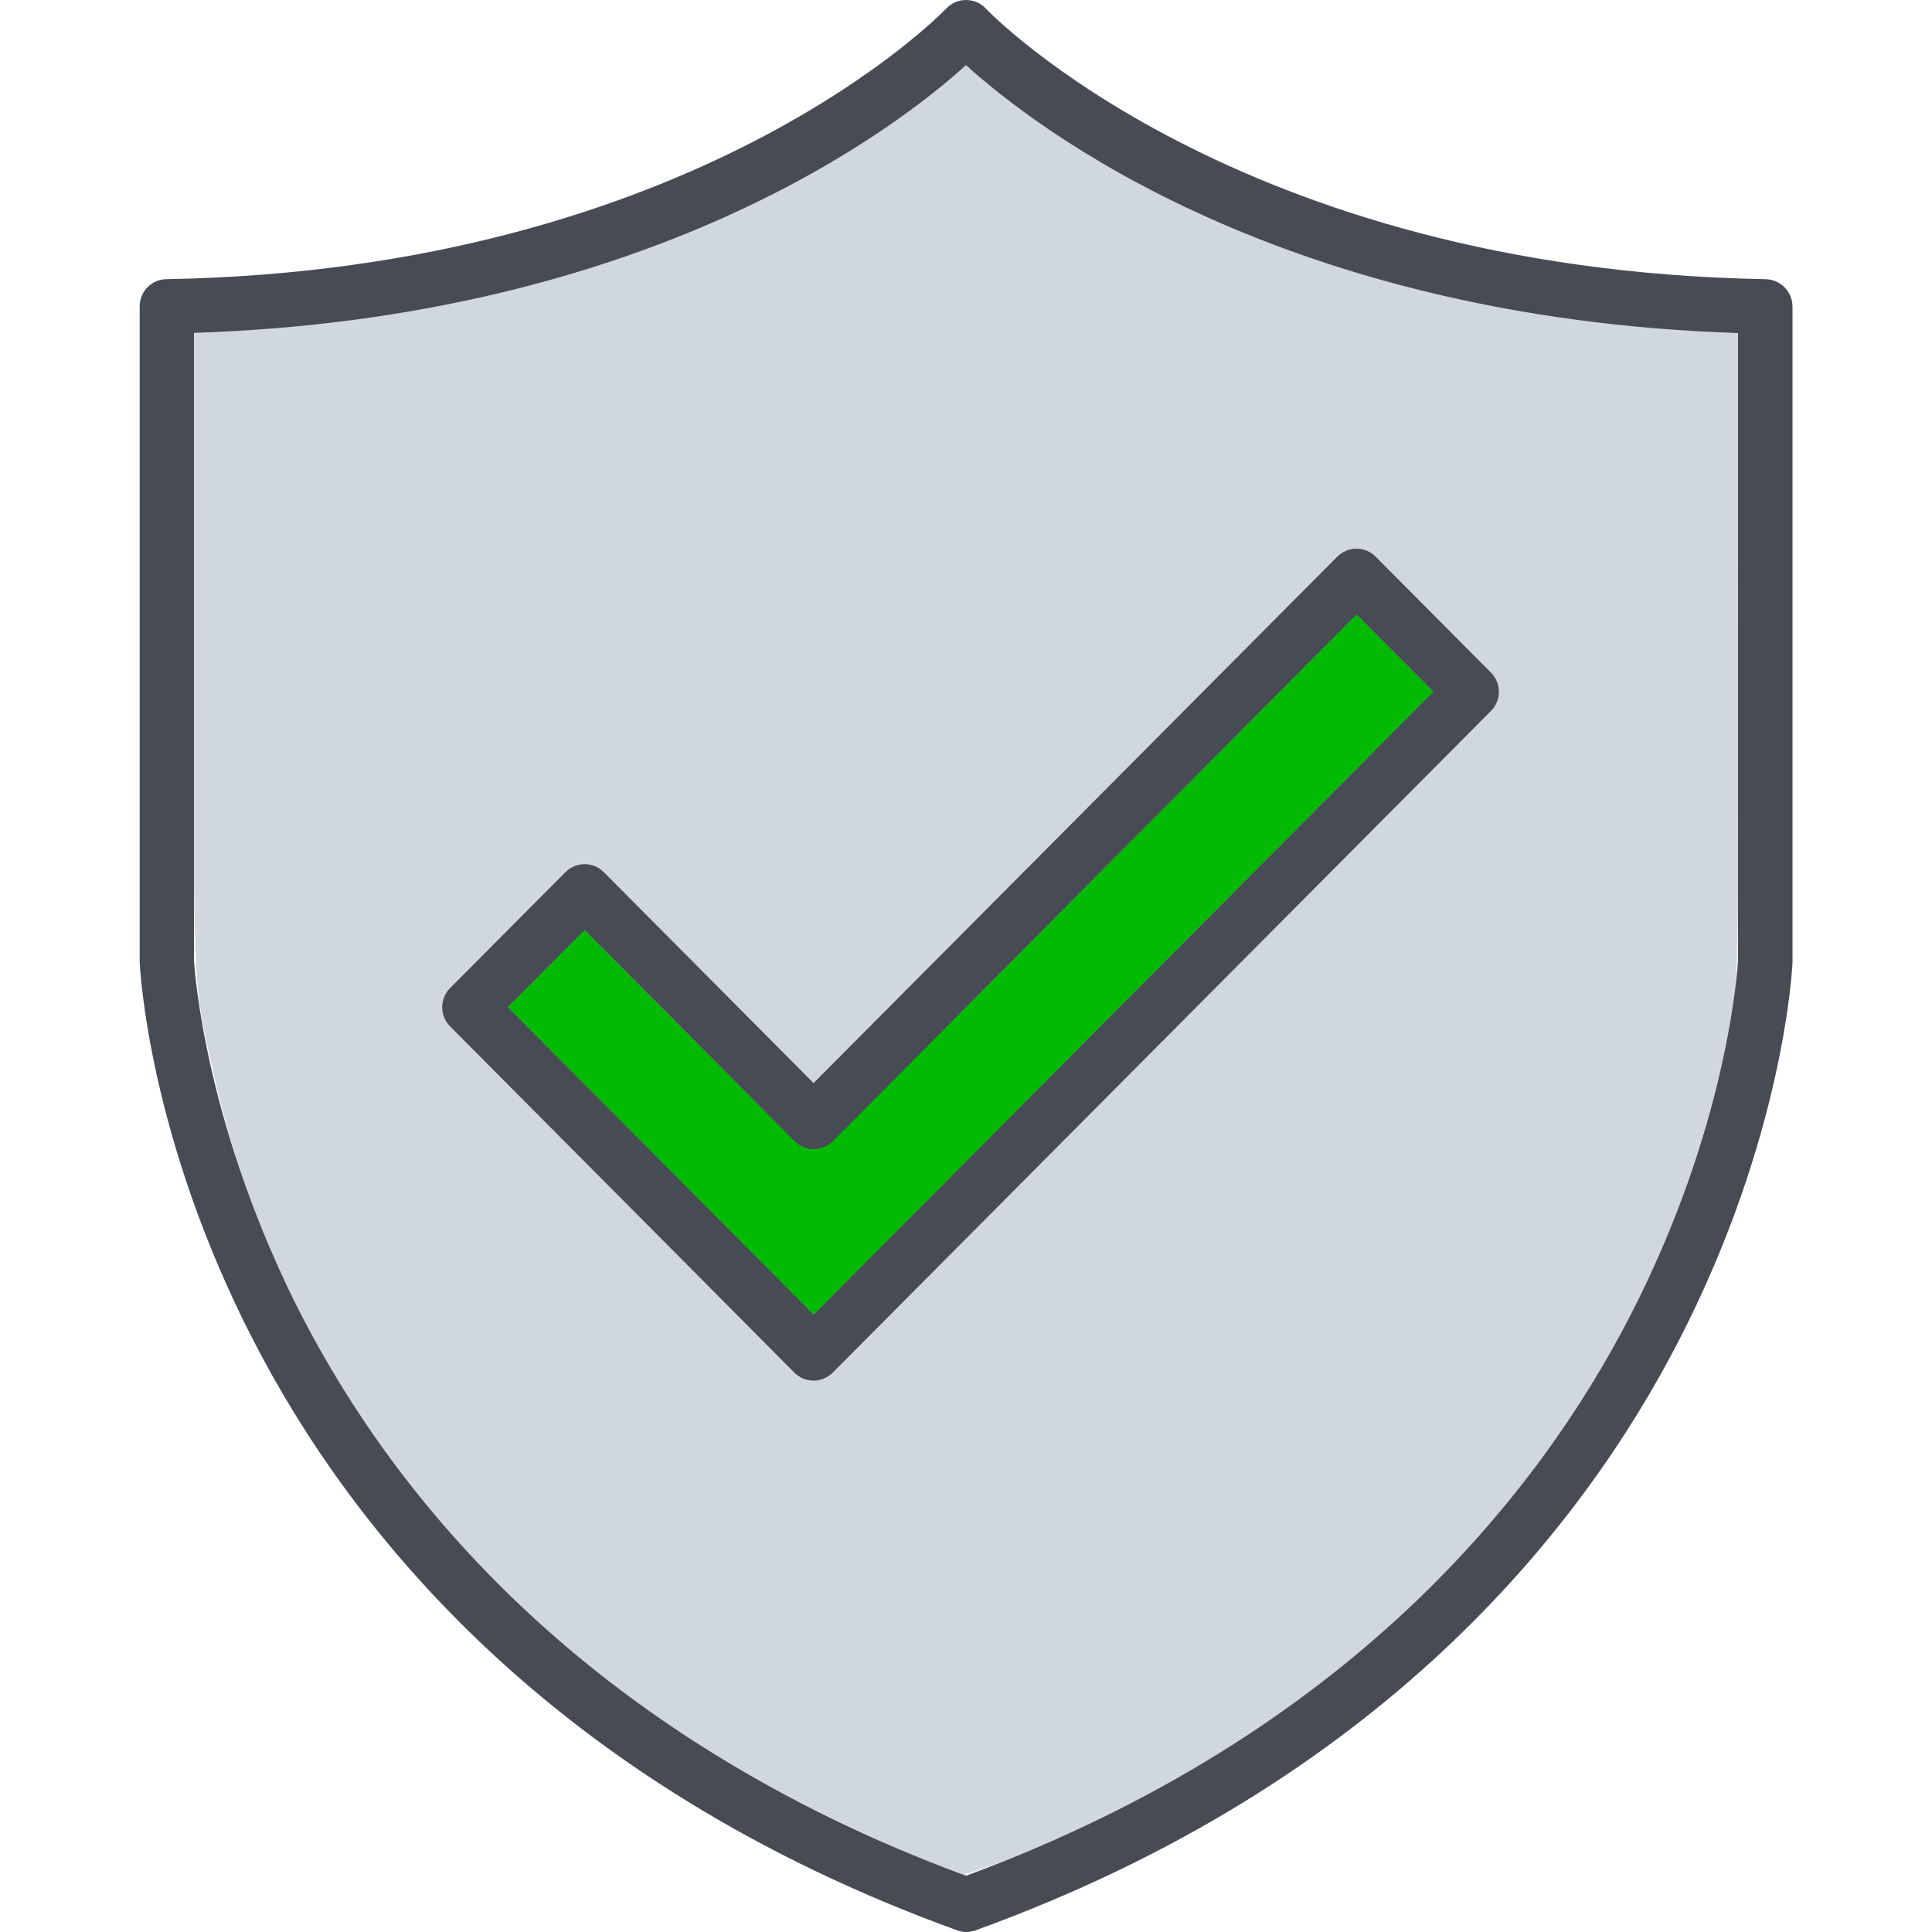 <?xml version="1.0" encoding="UTF-8" standalone="no"?>
<svg
   version="1.1"
   x="0px"
   y="0px"
   viewBox="0 0 100 100"
   style="enable-background:new 0 0 100 100;"
   xml:space="preserve"
   id="svg65495"
   sodipodi:docname="shield.svg"
   xmlns:sodipodi="http://sodipodi.sourceforge.net/DTD/sodipodi-0.dtd"
   xmlns="http://www.w3.org/2000/svg"
   xmlns:svg="http://www.w3.org/2000/svg"><defs
     id="defs65499" /><sodipodi:namedview
     id="namedview65497"
     pagecolor="#ffffff"
     bordercolor="#000000"
     borderopacity="0.25"
     showgrid="false" /><path
     style="fill:#d0d7df;fill-opacity:1;stroke:#d0d7df;stroke-width:0.058;stroke-linecap:round;stroke-linejoin:round;stroke-opacity:1;paint-order:markers stroke fill"
     d="M 35.693,89.98 C 28.877,85.501 24.67,82.883 17.703,71.788 16.375,69.674 14.297,65.509 13.295,62.952 12.288,60.382 11.476,57.374 10.899,54.737 10.049,50.852 10.04,51.052 10.04,33.47 V 17.23 l 0.974,-0.037 c 0.17,-0.035 0.35,-0.026 1.411,-0.074 C 20.569,16.222 39.435,11.927 48.275,4.826 49.032,4.218 49.955,3.372 50,3.37 50.045,3.368 50.926,4.179 51.609,4.735 60.24,11.742 78.396,16.056 87.32,17.113 88.586,17.263 89.96,17.24 89.96,17.24 L 89.93,17.369 89.96,34.263 c 0.03,16.699 -0.103,17.053 -0.401,18.618 -2.878,15.137 -11.233,27.79 -24.345,36.499 -2.965,1.969 -4.939,3.128 -8.215,4.728 -2.704,1.32 -6.61,2.84 -6.998,2.829 C 49.879,96.933 50,97.09 50,97.09 c 0,0 -7.94,-2.926 -14.307,-7.11 z M 48.277,65.845 c 0,0 29.156,-29.278 29.243,-29.627 C 77.714,35.448 77.626,35.154 74.19,31.815 L 70.816,28.536 70.21,28.4 69.606,28.537 55.891,42.207 42.11,56.06 c 0,0 -3.743,-3.81 -5.661,-5.692 -1.918,-1.882 -5.556,-5.533 -5.844,-5.596 -0.236,-0.052 -0.6,-0.057 -0.872,0.061 -0.262,0.113 -1.769,1.617 -3.588,3.448 l -3.166,3.356 -0.091,0.486 0.112,0.564 6.915,7.095 c 3.803,3.902 7.951,8.044 9.236,9.288 l 2.303,2.229 0.618,0.169 0.659,-0.155 z"
     id="path67579"
     sodipodi:nodetypes="ssssscccssssscssssssscssccccczscccccsscccc" /><path
     style="fill:#02ba01;fill-opacity:1;stroke:#02ba01;stroke-width:0.02;stroke-linecap:round;stroke-linejoin:round;stroke-opacity:1;paint-order:markers stroke fill"
     d="m 34.205,60.085 -7.915,-7.955 1.985,-1.995 1.985,-1.995 5.616,5.647 c 3.862,3.883 5.448,5.459 5.601,5.539 0.31,0.161 1.311,-0.017 1.311,-0.017 L 50.883,51.254 62.637,39.435 70.22,31.81 72.205,33.805 74.19,35.8 69.136,40.881 58.723,51.349 c 0,0 -16.569,16.691 -16.603,16.691 -0.015,0 -7.915,-7.955 -7.915,-7.955 z"
     id="path66849"
     sodipodi:nodetypes="ccccssccccccccsc" /><g
     id="g65493"><path
       d="M 91.39,14.45 C 63.99,13.97 51.16,0.58 51.03,0.45 50.77,0.16 50.39,0 50,0 c 0,0 0,0 0,0 -0.39,0 -0.76,0.16 -1.03,0.45 -0.13,0.13 -12.96,13.52 -40.36,14 -0.77,0.01 -1.38,0.64 -1.38,1.41 v 33.89 c 0,0.02 0,0.04 0,0.06 0.02,0.36 0.45,9.03 5.89,19.58 5,9.72 15.38,22.9 36.41,30.52 0.15,0.06 0.31,0.09 0.47,0.09 0.16,0 0.32,-0.03 0.48,-0.08 21.02,-7.62 31.4,-20.8 36.41,-30.52 5.44,-10.56 5.87,-19.22 5.89,-19.58 0,-0.02 0,-0.04 0,-0.06 V 15.86 C 92.77,15.09 92.16,14.47 91.39,14.45 Z M 89.96,49.71 C 89.93,50.23 89.4,58.36 84.38,68.1 79.65,77.3 69.84,89.76 50,97.09 30.22,89.78 20.42,77.38 15.68,68.22 10.63,58.46 10.07,50.22 10.04,49.71 V 17.23 C 33.69,16.45 46.44,6.6 50,3.37 53.56,6.6 66.31,16.46 89.96,17.24 Z"
       id="path65489"
       style="fill:#474c54;fill-opacity:1" /><path
       d="m 31.26,45.15 c -0.26,-0.27 -0.62,-0.42 -1,-0.42 -0.38,0 -0.73,0.15 -1,0.42 l -5.96,5.99 c -0.55,0.55 -0.55,1.44 0,1.99 l 17.81,17.91 c 0.26,0.27 0.62,0.42 1,0.42 0.37,0 0.73,-0.15 1,-0.42 L 77.17,36.8 c 0.55,-0.55 0.55,-1.44 0,-1.99 l -5.96,-5.99 c -0.26,-0.27 -0.62,-0.42 -1,-0.42 -0.38,0 -0.73,0.15 -1,0.42 L 42.11,56.06 Z M 70.22,31.81 74.19,35.8 42.12,68.04 26.29,52.13 30.26,48.14 41.12,59.06 c 0.26,0.27 0.62,0.42 1,0.42 0.37,0 0.73,-0.15 1,-0.42 z"
       id="path65491"
       style="fill:#474c54;fill-opacity:1" /></g></svg>
